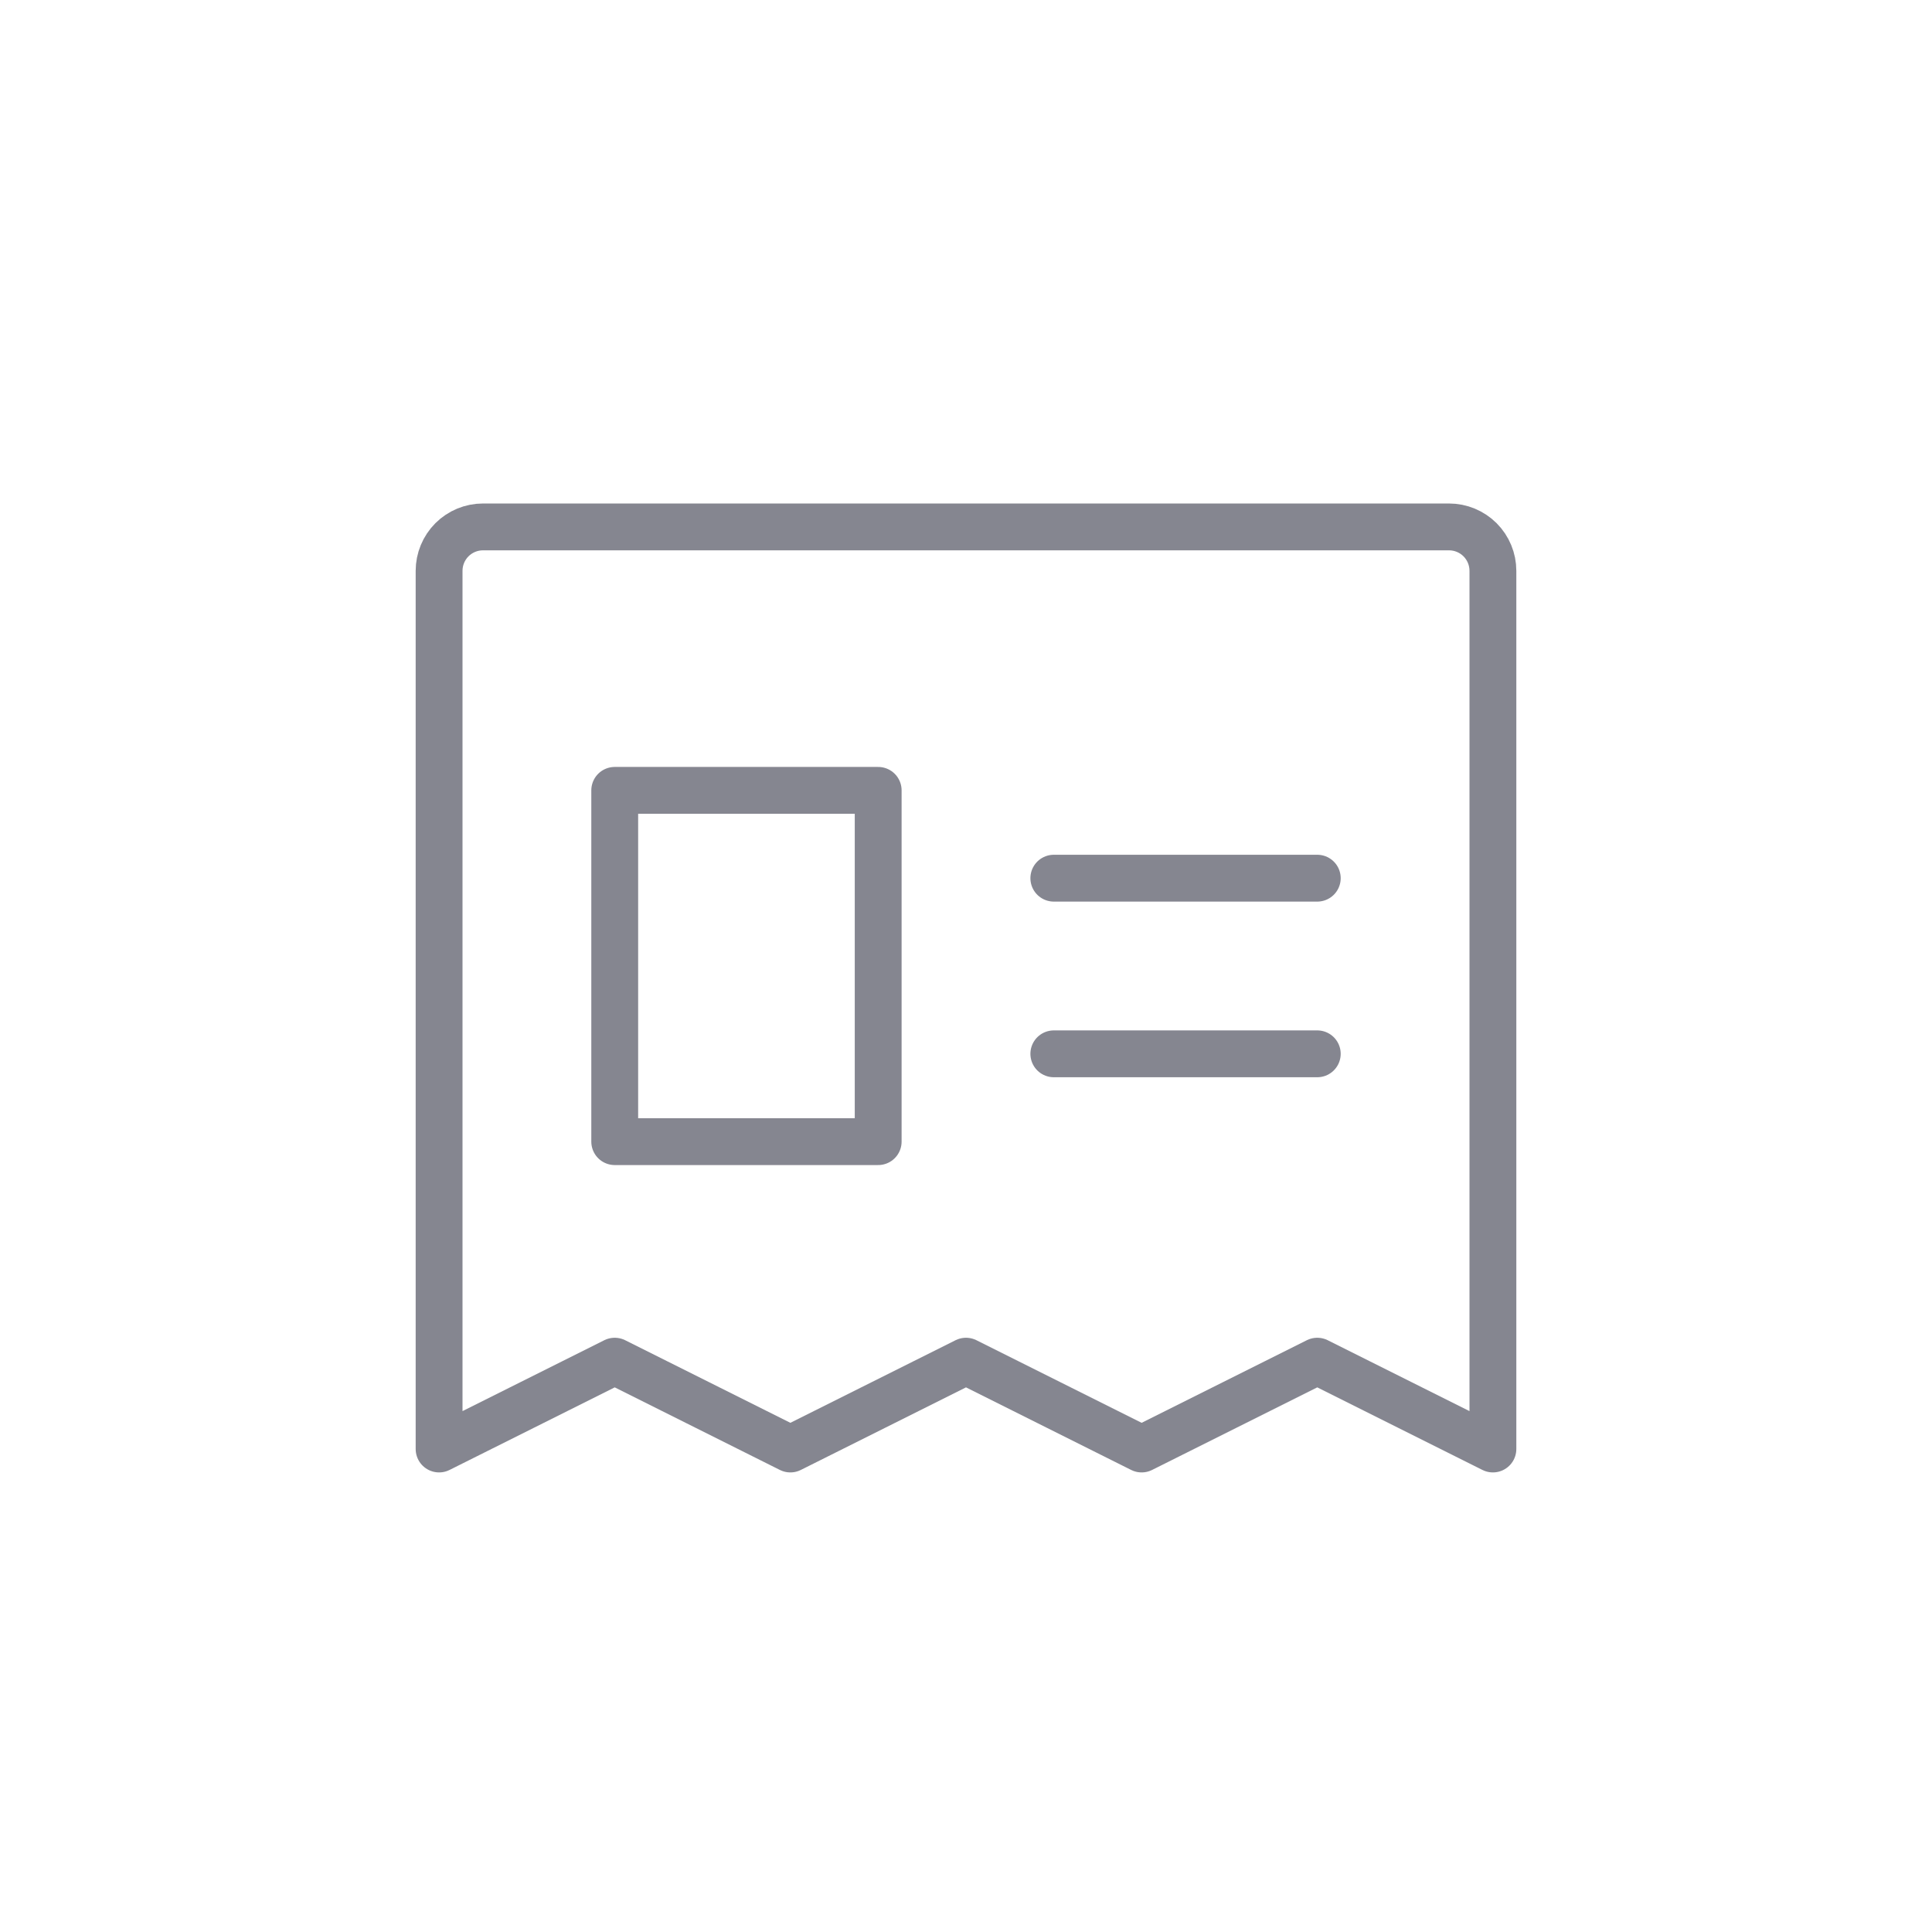 <svg width="66" height="66" viewBox="0 0 66 66" fill="none" xmlns="http://www.w3.org/2000/svg">
<path d="M15 49.5V19.5C15 19.102 15.158 18.721 15.439 18.439C15.721 18.158 16.102 18 16.5 18H49.5C49.898 18 50.279 18.158 50.561 18.439C50.842 18.721 51 19.102 51 19.5V49.5L45 46.5L39 49.5L33 46.5L27 49.5L21 46.5L15 49.5Z" stroke="#858690" stroke-width="1.6" stroke-linecap="round" stroke-linejoin="round"/>
<path d="M36 30H45" stroke="#858690" stroke-width="1.6" stroke-linecap="round" stroke-linejoin="round"/>
<path d="M36 36H45" stroke="#858690" stroke-width="1.6" stroke-linecap="round" stroke-linejoin="round"/>
<path d="M30 27H21V39H30V27Z" stroke="#858690" stroke-width="1.6" stroke-linecap="round" stroke-linejoin="round"/>
</svg>
